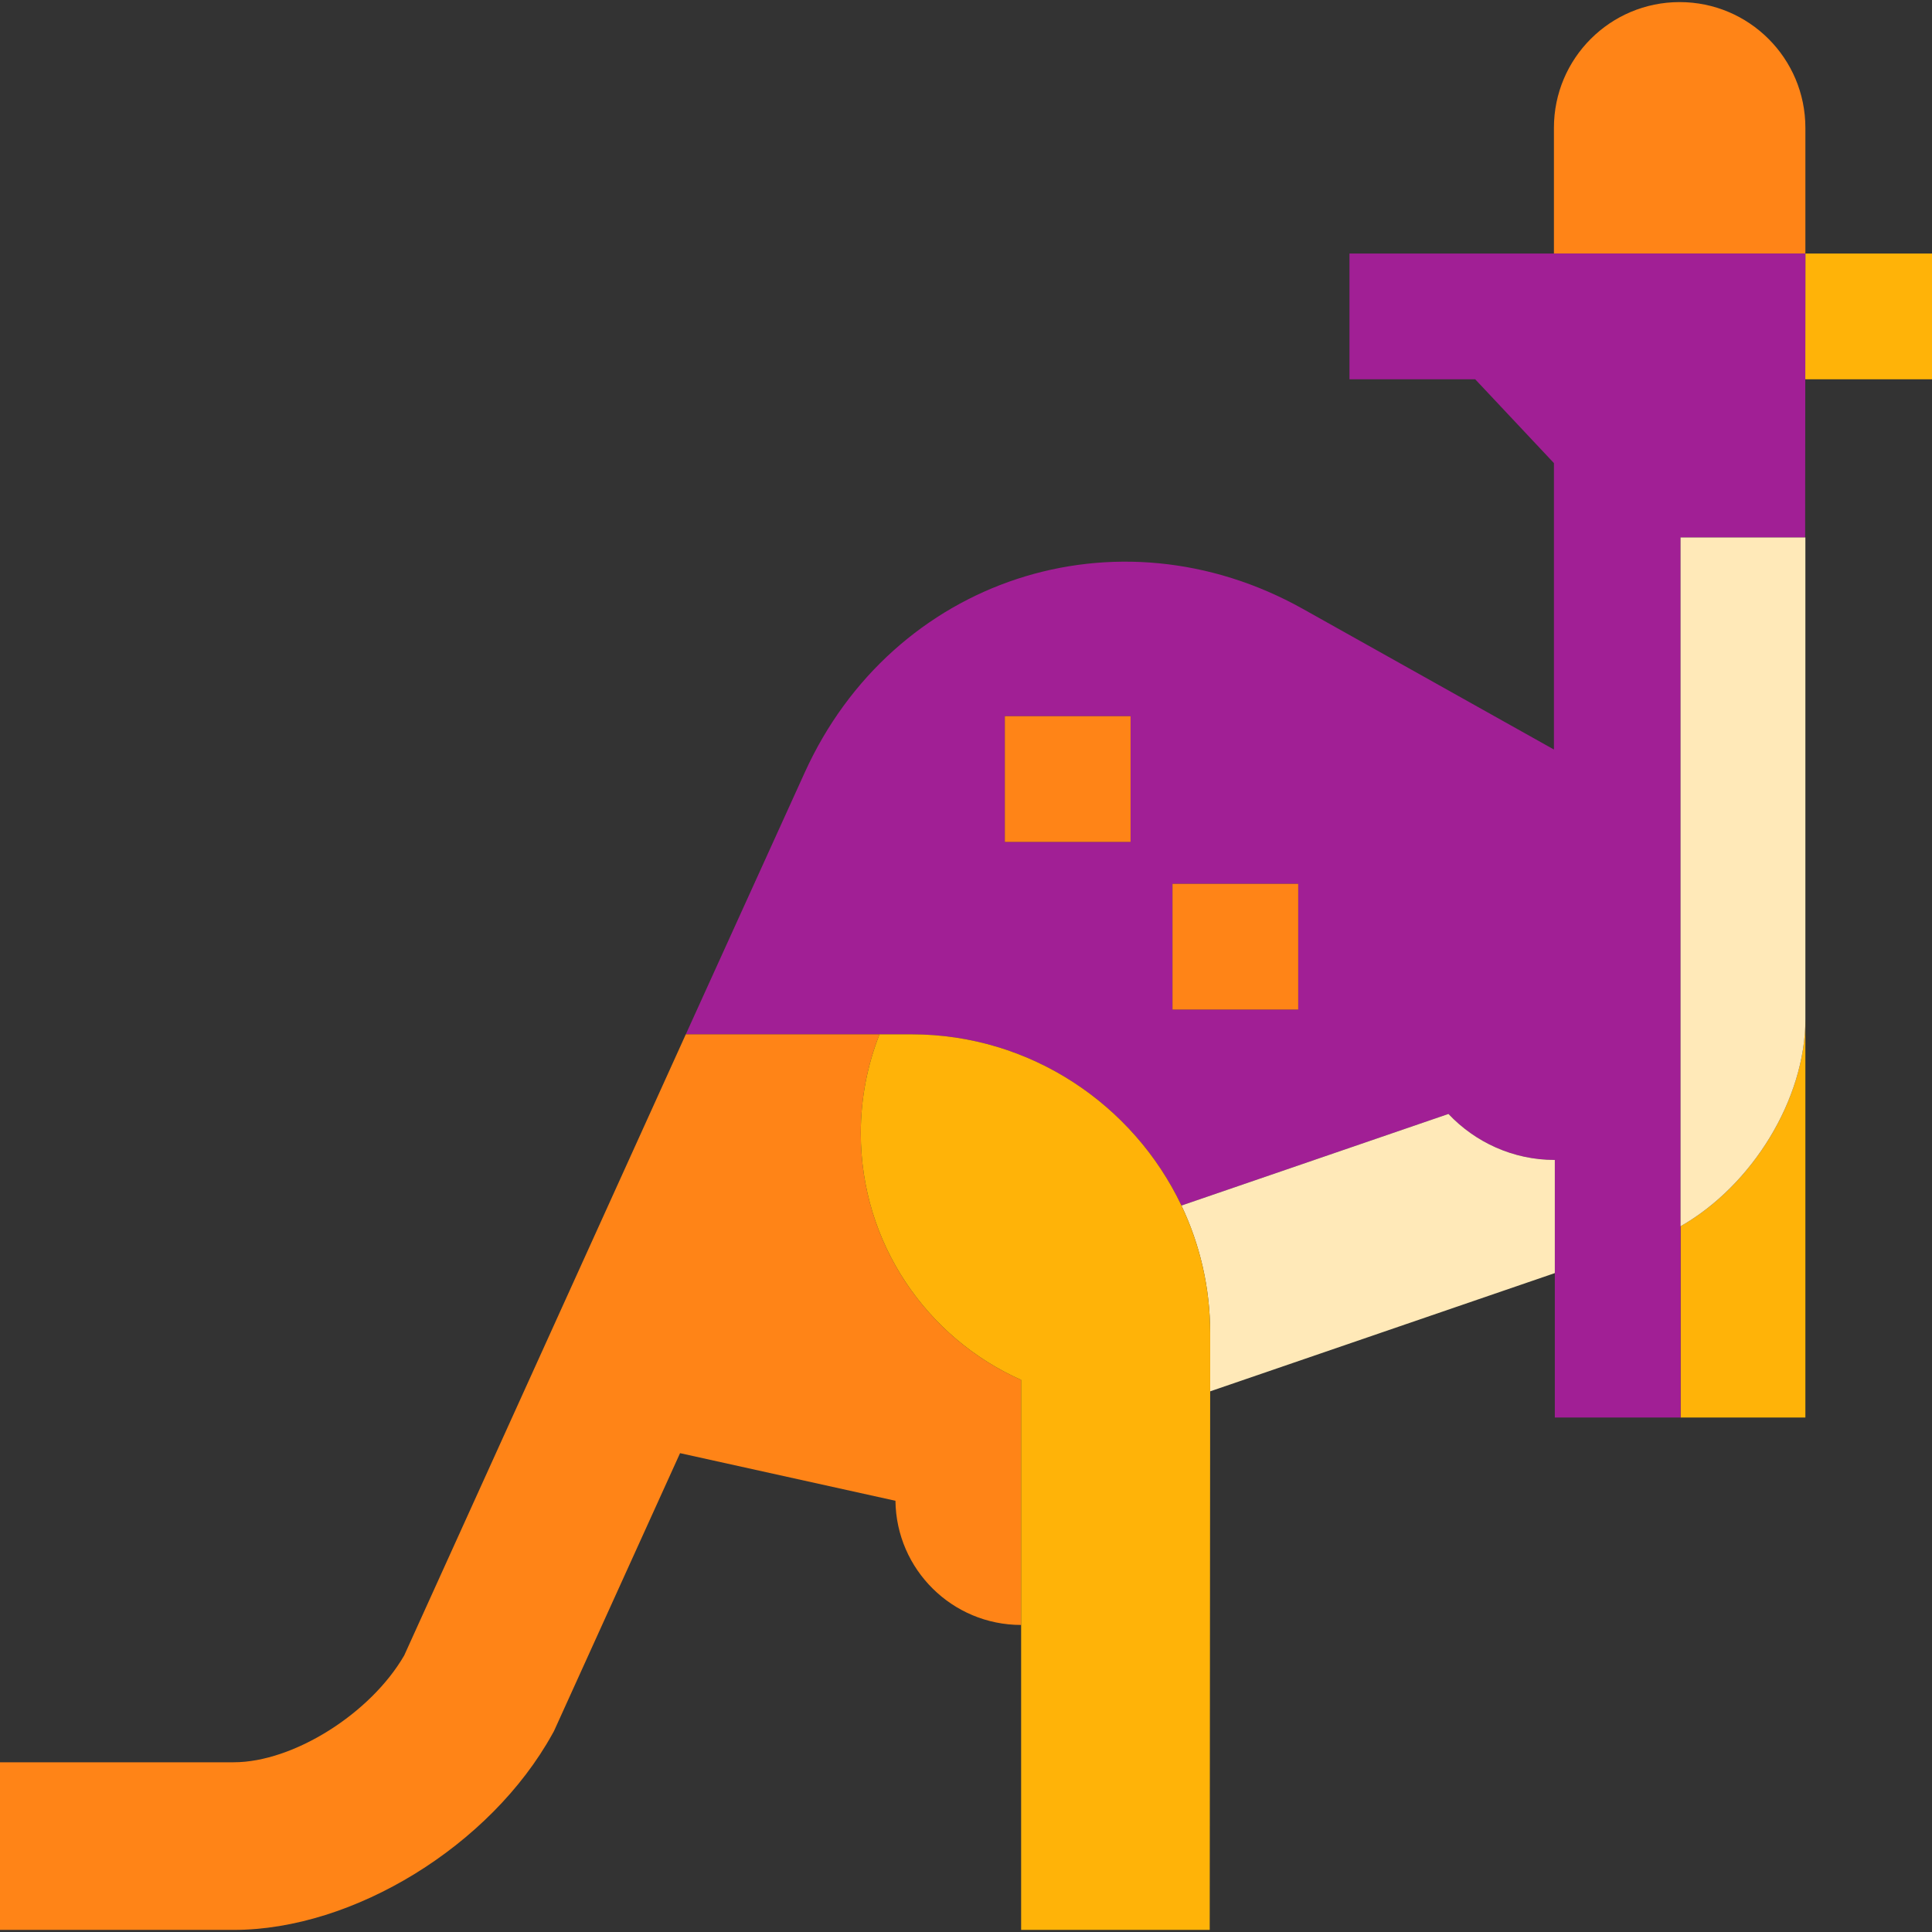 <?xml version="1.0" encoding="iso-8859-1"?>
<!-- Uploaded to: SVG Repo, www.svgrepo.com, Generator: SVG Repo Mixer Tools -->
<svg version="1.1" id="Capa_1" xmlns="http://www.w3.org/2000/svg" xmlns:xlink="http://www.w3.org/1999/xlink" 
	 viewBox="0 0 461 461" xml:space="preserve">
<rect x="0" y="0" width="461" height="461" fill="#333333" stroke="none"/>
<g id="XMLID_491_">
	<path id="XMLID_493_" style="fill:#FF8417;" d="M430.787,60.5v-30c0-16.568-13.431-30-30-30s-30,13.432-30,30v30H430.787z"/>
	<path id="XMLID_494_" style="fill:#FFB308;" d="M401,292.605v45.637h29.787v-95.047C430.787,262.355,418.036,282.899,401,292.605z"
		/>
	<polygon id="XMLID_495_" style="fill:#FFB308;" points="461,90.5 461,60.5 430.787,60.5 430.763,90.5 	"/>
	<path id="XMLID_496_" style="fill:#A11F95;" d="M430.787,60.5H322v30h30l18.786,20v68.345l-59.907-33.557
		c-44.373-24.818-97.863-7.242-118.867,39.06l-28.37,62.455h53.889c28.327,0,52.922,16.764,64.375,40.856l63.711-21.857
		c6.387,6.747,15.405,10.977,25.367,10.977v-0.059l0.015,0.059v61.463h30v-210h29.733l0.03-37.742L430.787,60.5z M269.77,200.891
		h-30v-30h30V200.891z M309.77,240.891h-30v-30h30V240.891z"/>
	<rect id="XMLID_501_" x="279.77" y="210.891" style="fill:#FF8417;" width="30" height="30"/>
	<rect id="XMLID_502_" x="239.77" y="170.891" style="fill:#FF8417;" width="30" height="30"/>
	<path id="XMLID_503_" style="fill:#FF8417;" d="M243.655,329.261c-22.54-10.037-38.263-32.617-38.263-58.883
		c0-8.324,1.596-16.271,4.469-23.575h-46.219L96.45,395.008C88.418,408.889,69.968,420.5,55.775,420.5H0v40h55.775
		c28.592,0,61.274-20.095,76.023-46.742l0.386-0.696l30.085-66.32l51.396,11.363c0.199,16.398,13.546,29.631,29.991,29.631V329.261z
		"/>
	<path id="XMLID_504_" style="fill:#FFE9B8;" d="M370.985,276.721v0.059c-9.962,0-18.98-4.23-25.367-10.977l-63.711,21.857
		c4.386,9.227,6.853,19.524,6.853,30.372v13.96L371,303.778v-26.999L370.985,276.721z"/>
	<path id="XMLID_505_" style="fill:#FFE9B8;" d="M401,292.605c17.037-9.706,29.787-30.25,29.787-49.41V128.242H401V292.605z"/>
	<path id="XMLID_506_" style="fill:#FFB308;" d="M288.76,318.031c0-10.848-2.467-21.146-6.853-30.372
		c-11.454-24.093-36.048-40.856-64.375-40.856h-7.67c-2.874,7.304-4.469,15.251-4.469,23.575c0,26.266,15.723,48.846,38.263,58.883
		V460.5h45l0.105-128.509V318.031z"/>
</g>
</svg>